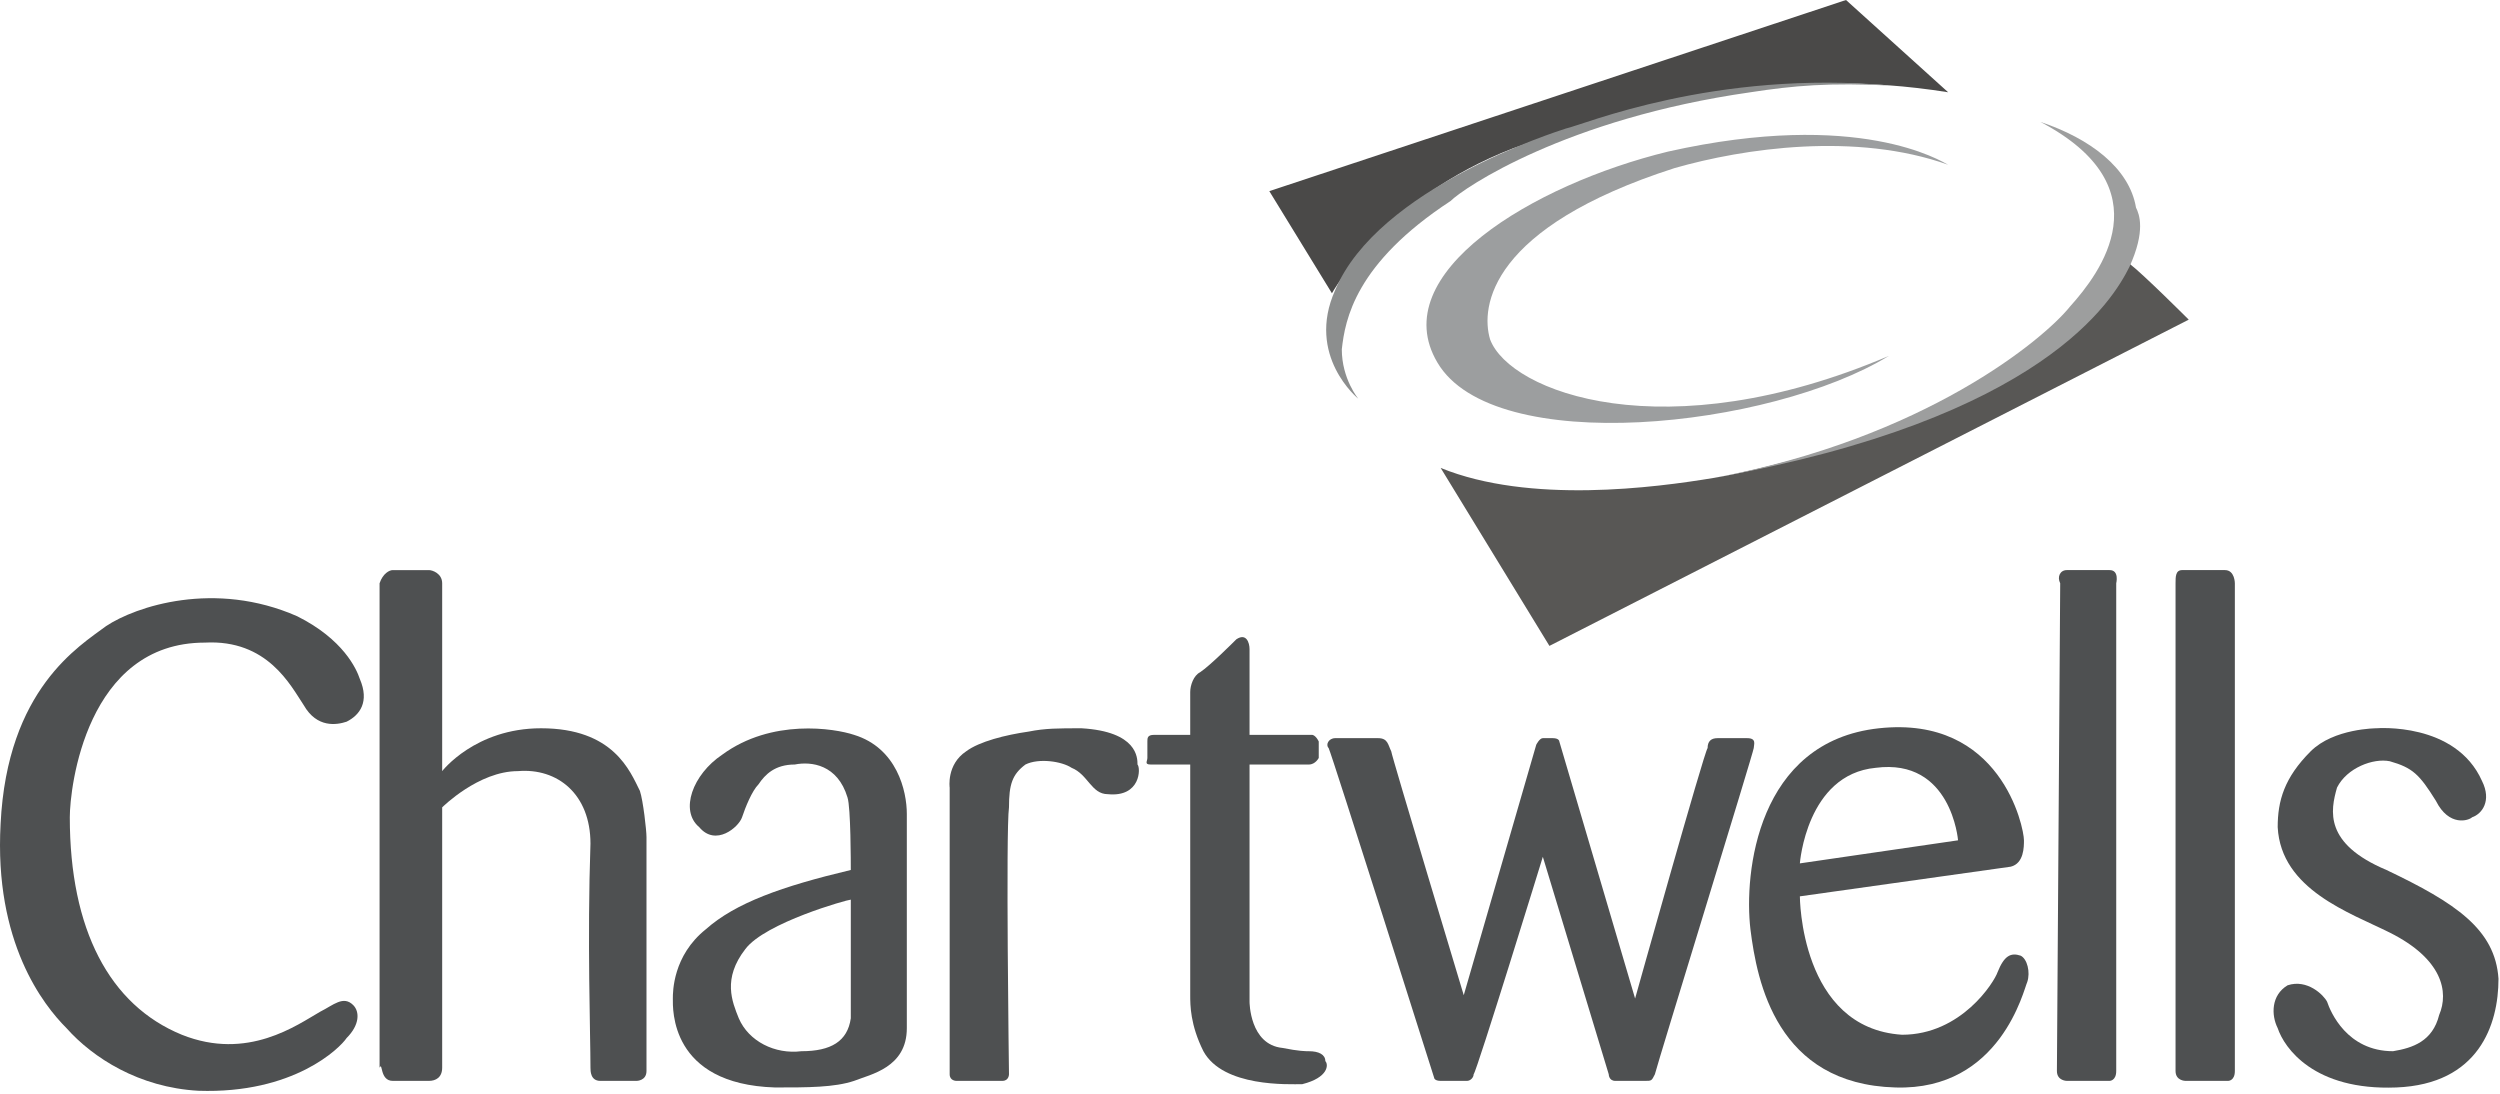 <svg style="fill-rule:evenodd;clip-rule:evenodd;stroke-linejoin:round;stroke-miterlimit:2;" xml:space="preserve" xmlns:xlink="http://www.w3.org/1999/xlink" xmlns="http://www.w3.org/2000/svg" version="1.1" viewBox="0 0 585 256" height="100%" width="100%"><path style="fill:#585755;" d="M337.119,109.497l25.447,41.641l149.596,-76.341c0,-0 -10.796,-10.794 -13.881,-13.109l-5.397,4.628c0,-0 -7.712,11.565 -13.881,16.193c-6.169,3.857 -41.641,20.05 -41.641,20.05c0,0 -22.362,6.938 -36.24,9.254c-13.881,2.312 -43.185,6.168 -64.003,-2.316Z"></path><path style="fill:#4e5051;" d="M16.334,191.238c0,26.218 9.253,43.953 26.216,50.893c15.422,6.169 26.991,-2.315 32.387,-5.4c3.085,-1.54 5.4,-3.853 7.713,-1.54c1.541,1.54 1.541,4.625 -1.544,7.709c-1.54,2.316 -12.337,13.109 -34.7,12.338c-13.878,-0.769 -24.675,-7.71 -30.844,-14.65c-5.396,-5.397 -16.965,-20.047 -15.421,-47.81c1.54,-31.615 18.506,-41.64 24.675,-46.265c6.94,-4.629 25.446,-10.797 44.725,-2.313c10.796,5.397 13.881,12.338 14.65,14.65c2.315,5.397 -0,8.481 -3.085,10.025c-2.312,0.769 -6.937,1.541 -10.025,-3.856c-3.084,-4.628 -8.481,-15.422 -23.131,-14.65c-27.759,-0 -31.616,33.928 -31.616,40.869Z"></path><path style="fill:#4e5051;" d="M199.087,210.516l0,27.759c-0.771,5.397 -4.625,7.709 -11.565,7.709c-6.169,0.772 -12.338,-2.312 -14.65,-7.709c-1.544,-3.856 -3.856,-9.253 1.54,-16.194c4.629,-6.168 23.904,-11.565 24.675,-11.565Zm-21.59,-26.991c1.544,-2.312 3.856,-4.628 8.481,-4.628c3.856,-0.769 10.025,-0 12.338,7.712c0.771,2.313 0.771,15.422 0.771,16.966c-16.193,3.856 -26.987,7.713 -33.928,13.881c-7.712,6.169 -7.712,14.65 -7.712,16.191c-0,2.316 -0.769,20.05 23.906,20.822c7.709,-0 13.878,-0 18.506,-1.544c3.857,-1.541 12.338,-3.084 12.338,-12.337l-0,-50.122c-0,-5.397 -2.313,-15.422 -12.338,-18.507c-4.628,-1.543 -19.278,-3.856 -30.843,4.625c-6.941,4.629 -10.025,13.11 -5.4,16.966c3.856,4.628 9.256,0 10.025,-2.312c0.771,-2.316 2.315,-6.169 3.856,-7.713Z"></path><path style="fill:#4e5051;" d="M151.278,250.613l0,-54.75c0,-1.541 -0.772,-8.482 -1.541,-10.794c-2.315,-4.628 -6.168,-14.653 -23.134,-14.653c-15.422,-0 -23.134,10.025 -23.134,10.025l-0,-43.953c-0,-2.313 -2.313,-3.085 -3.085,-3.085l-8.481,0c-0.772,0 -2.312,0.772 -3.084,3.085c-0,3.084 -0,114.896 -0,113.353c0.772,-1.541 -0,3.084 3.084,3.084l8.481,0c1.544,0 3.085,-0.772 3.085,-3.084l-0,-60.919c-0,-0 8.484,-8.481 17.737,-8.481c9.253,-0.772 16.963,5.397 16.963,16.965c-0.772,22.363 -0,44.725 -0,52.435c-0,0.772 -0,3.084 2.315,3.084l8.482,0c-0,0 2.312,0 2.312,-2.312Z"></path><path style="fill:#4e5051;" d="M292.394,171.959l14.65,0c-0,0 0.772,0 1.543,1.541l0,3.856c0,0 -0.771,1.541 -2.315,1.541l-13.878,-0l-0,55.522c-0,-0 -0,10.025 7.709,10.797c3.856,0.768 5.4,0.768 6.169,0.768c2.315,0 3.856,0.772 3.856,2.316c0.772,0.769 0.772,3.853 -5.397,5.397c-3.084,-0 -18.506,0.772 -23.134,-7.713c-3.085,-6.168 -3.085,-10.793 -3.085,-13.106l0,-53.981l-9.253,-0c-1.54,-0 -0.772,-0.769 -0.772,-1.541l0,-3.856c0,-0.772 0,-1.541 1.544,-1.541l8.481,0l0,-10.025c0,-1.543 0.772,-3.856 2.313,-4.628c2.316,-1.54 7.712,-6.937 8.484,-7.709c2.313,-1.544 3.085,0.772 3.085,2.312l-0,20.05Z"></path><path style="fill:#4e5051;" d="M382.612,233.647l-17.734,-60.147c0,0 0,-0.772 -1.544,-0.772l-2.312,0c-0.772,0 -1.541,1.544 -1.541,1.544l-16.965,58.606c-0,0 -16.966,-56.294 -16.966,-57.065c-0.769,-1.541 -0.769,-3.085 -3.084,-3.085l-10.022,0c-1.544,0 -2.316,1.544 -1.544,2.316c0.772,1.54 24.675,77.109 24.675,77.109c-0,0 -0,0.772 1.544,0.772l6.168,0c0.772,0 1.541,-0.772 1.541,-1.541c0.772,-0.771 16.194,-50.893 16.194,-50.893l15.422,50.893c-0,0 -0,1.541 1.543,1.541l6.941,0c1.541,0 1.541,0 2.313,-1.541c0.771,-3.084 23.134,-75.571 23.134,-76.34c-0,-0.772 0.769,-2.316 -1.544,-2.316l-6.94,0c-1.541,0 -2.313,0.772 -2.313,2.316c-0.772,0.769 -16.966,58.603 -16.966,58.603Z"></path><path style="fill:#4e5051;" d="M511.391,252.925l10.025,0c-0,0 1.54,0 1.54,-2.312l0,-114.125c0,-0 0,-3.085 -2.312,-3.085l-10.025,0c-1.541,0 -1.541,1.544 -1.541,3.085l0,114.125c0,2.312 2.313,2.312 2.313,2.312Z"></path><path style="fill:#4e5051;" d="M483.631,252.925l10.022,0c0,0 1.544,0 1.544,-2.312l-0,-114.125c-0,-0 0.772,-3.085 -1.544,-3.085l-10.022,0c-1.544,0 -2.315,1.544 -1.544,3.085c0,2.312 -0.771,111.812 -0.771,114.125c-0,2.312 2.315,2.312 2.315,2.312Z"></path><path style="fill:#4e5051;" d="M470.522,202.803l-49.353,6.941c-0,-0 -0,30.844 23.906,32.387c13.878,0 21.591,-12.337 22.362,-14.653c1.541,-3.853 3.085,-4.625 5.397,-3.853c1.544,0.769 2.313,3.853 1.544,6.169c-0.772,1.54 -6.172,25.444 -30.847,24.675c-27.759,-0.772 -32.387,-24.675 -33.928,-37.013c-1.544,-13.109 1.541,-43.956 30.072,-47.04c28.531,-3.085 33.931,23.134 33.931,26.218c0,1.544 0,5.397 -3.084,6.169Zm-31.616,-23.134c-16.194,1.544 -17.737,22.362 -17.737,22.362l37.015,-5.397c0,0 -1.543,-19.278 -19.278,-16.965Z"></path><path style="fill:#4e5051;" d="M556.116,170.416c-0,-0 18.506,-1.541 24.675,12.337c2.312,4.628 -0,7.713 -2.313,8.485c-0.772,0.768 -5.4,2.312 -8.484,-3.857c-3.853,-6.168 -5.397,-7.712 -10.794,-9.253c-3.856,-0.772 -10.025,1.541 -12.338,6.169c-1.543,5.397 -3.084,13.109 11.566,19.278c16.194,7.713 25.447,13.881 26.219,25.447c-0,10.794 -4.628,24.675 -23.906,25.447c-19.279,0.769 -26.219,-9.253 -27.76,-13.881c-1.544,-3.085 -1.544,-7.71 2.313,-10.025c4.628,-1.541 8.484,2.315 9.253,3.856c0.772,2.312 4.628,11.565 15.425,11.565c4.625,-0.768 9.253,-2.312 10.794,-8.481c2.312,-5.397 0.771,-13.109 -11.566,-19.278c-9.253,-4.625 -25.447,-10.022 -26.219,-24.675c0,-6.169 1.541,-11.566 7.713,-17.737c5.397,-5.397 15.422,-5.397 15.422,-5.397Z"></path><path style="fill:#4e5051;" d="M222.222,184.297c-0,-0 -0.772,-5.4 3.856,-8.484c3.084,-2.313 9.253,-3.854 14.65,-4.625c3.856,-0.772 6.941,-0.772 12.338,-0.772c13.109,0.772 13.109,6.94 13.109,8.481c0.772,0.772 0.772,7.712 -6.941,6.941c-3.853,-0 -4.625,-4.625 -8.481,-6.169c-2.312,-1.541 -7.712,-2.313 -10.797,-0.772c-3.084,2.316 -3.853,4.628 -3.853,10.025c-0.772,5.4 0,62.462 0,62.462c0,0 0,1.541 -1.544,1.541l-10.797,0c0,0 -1.54,0 -1.54,-1.541l-0,-67.087Z"></path><path style="fill:#9d9e9e;" d="M499.825,48.581c-1.544,-9.253 -10.797,-16.193 -22.363,-20.05c29.3,15.422 13.879,35.472 6.938,43.182c-6.169,7.712 -33.928,30.846 -83.278,40.1c77.109,-13.882 93.303,-41.641 97.159,-49.354c3.856,-8.481 2.313,-12.337 1.544,-13.878Z"></path><path style="fill:#9c9e9f;" d="M336.347,84.822c13.109,22.362 77.884,15.422 105.644,-1.541c-52.438,22.363 -88.679,8.482 -93.307,-3.856c-2.312,-7.712 0,-26.219 43.182,-40.097c16.193,-4.628 42.412,-8.484 64.003,-0.772c-1.541,-0.772 -20.819,-13.109 -65.544,-3.084c-31.616,7.709 -66.316,28.531 -53.978,49.35Z"></path><path style="fill:#4a4948;" d="M455.869,21.591l-23.903,-21.591l-134.947,44.725l14.653,23.903c-0,0 12.337,-22.362 42.409,-33.928c30.075,-10.797 63.235,-19.278 101.788,-13.109Z"></path><path style="fill:#8c8e8e;" d="M317.841,93.303c-0,0 -3.857,-4.625 -3.857,-11.565c0.772,-6.941 3.085,-20.05 25.447,-34.7c3.085,-3.085 26.988,-19.279 70.172,-25.447c10.025,-1.544 18.506,-2.313 33.156,-1.544c-41.637,-3.853 -72.484,9.256 -76.34,10.025c-2.313,0.772 -43.953,13.881 -53.975,37.787c-6.941,15.422 5.397,25.444 5.397,25.444Z"></path><style>@media (prefers-color-scheme: dark) { }</style></svg>